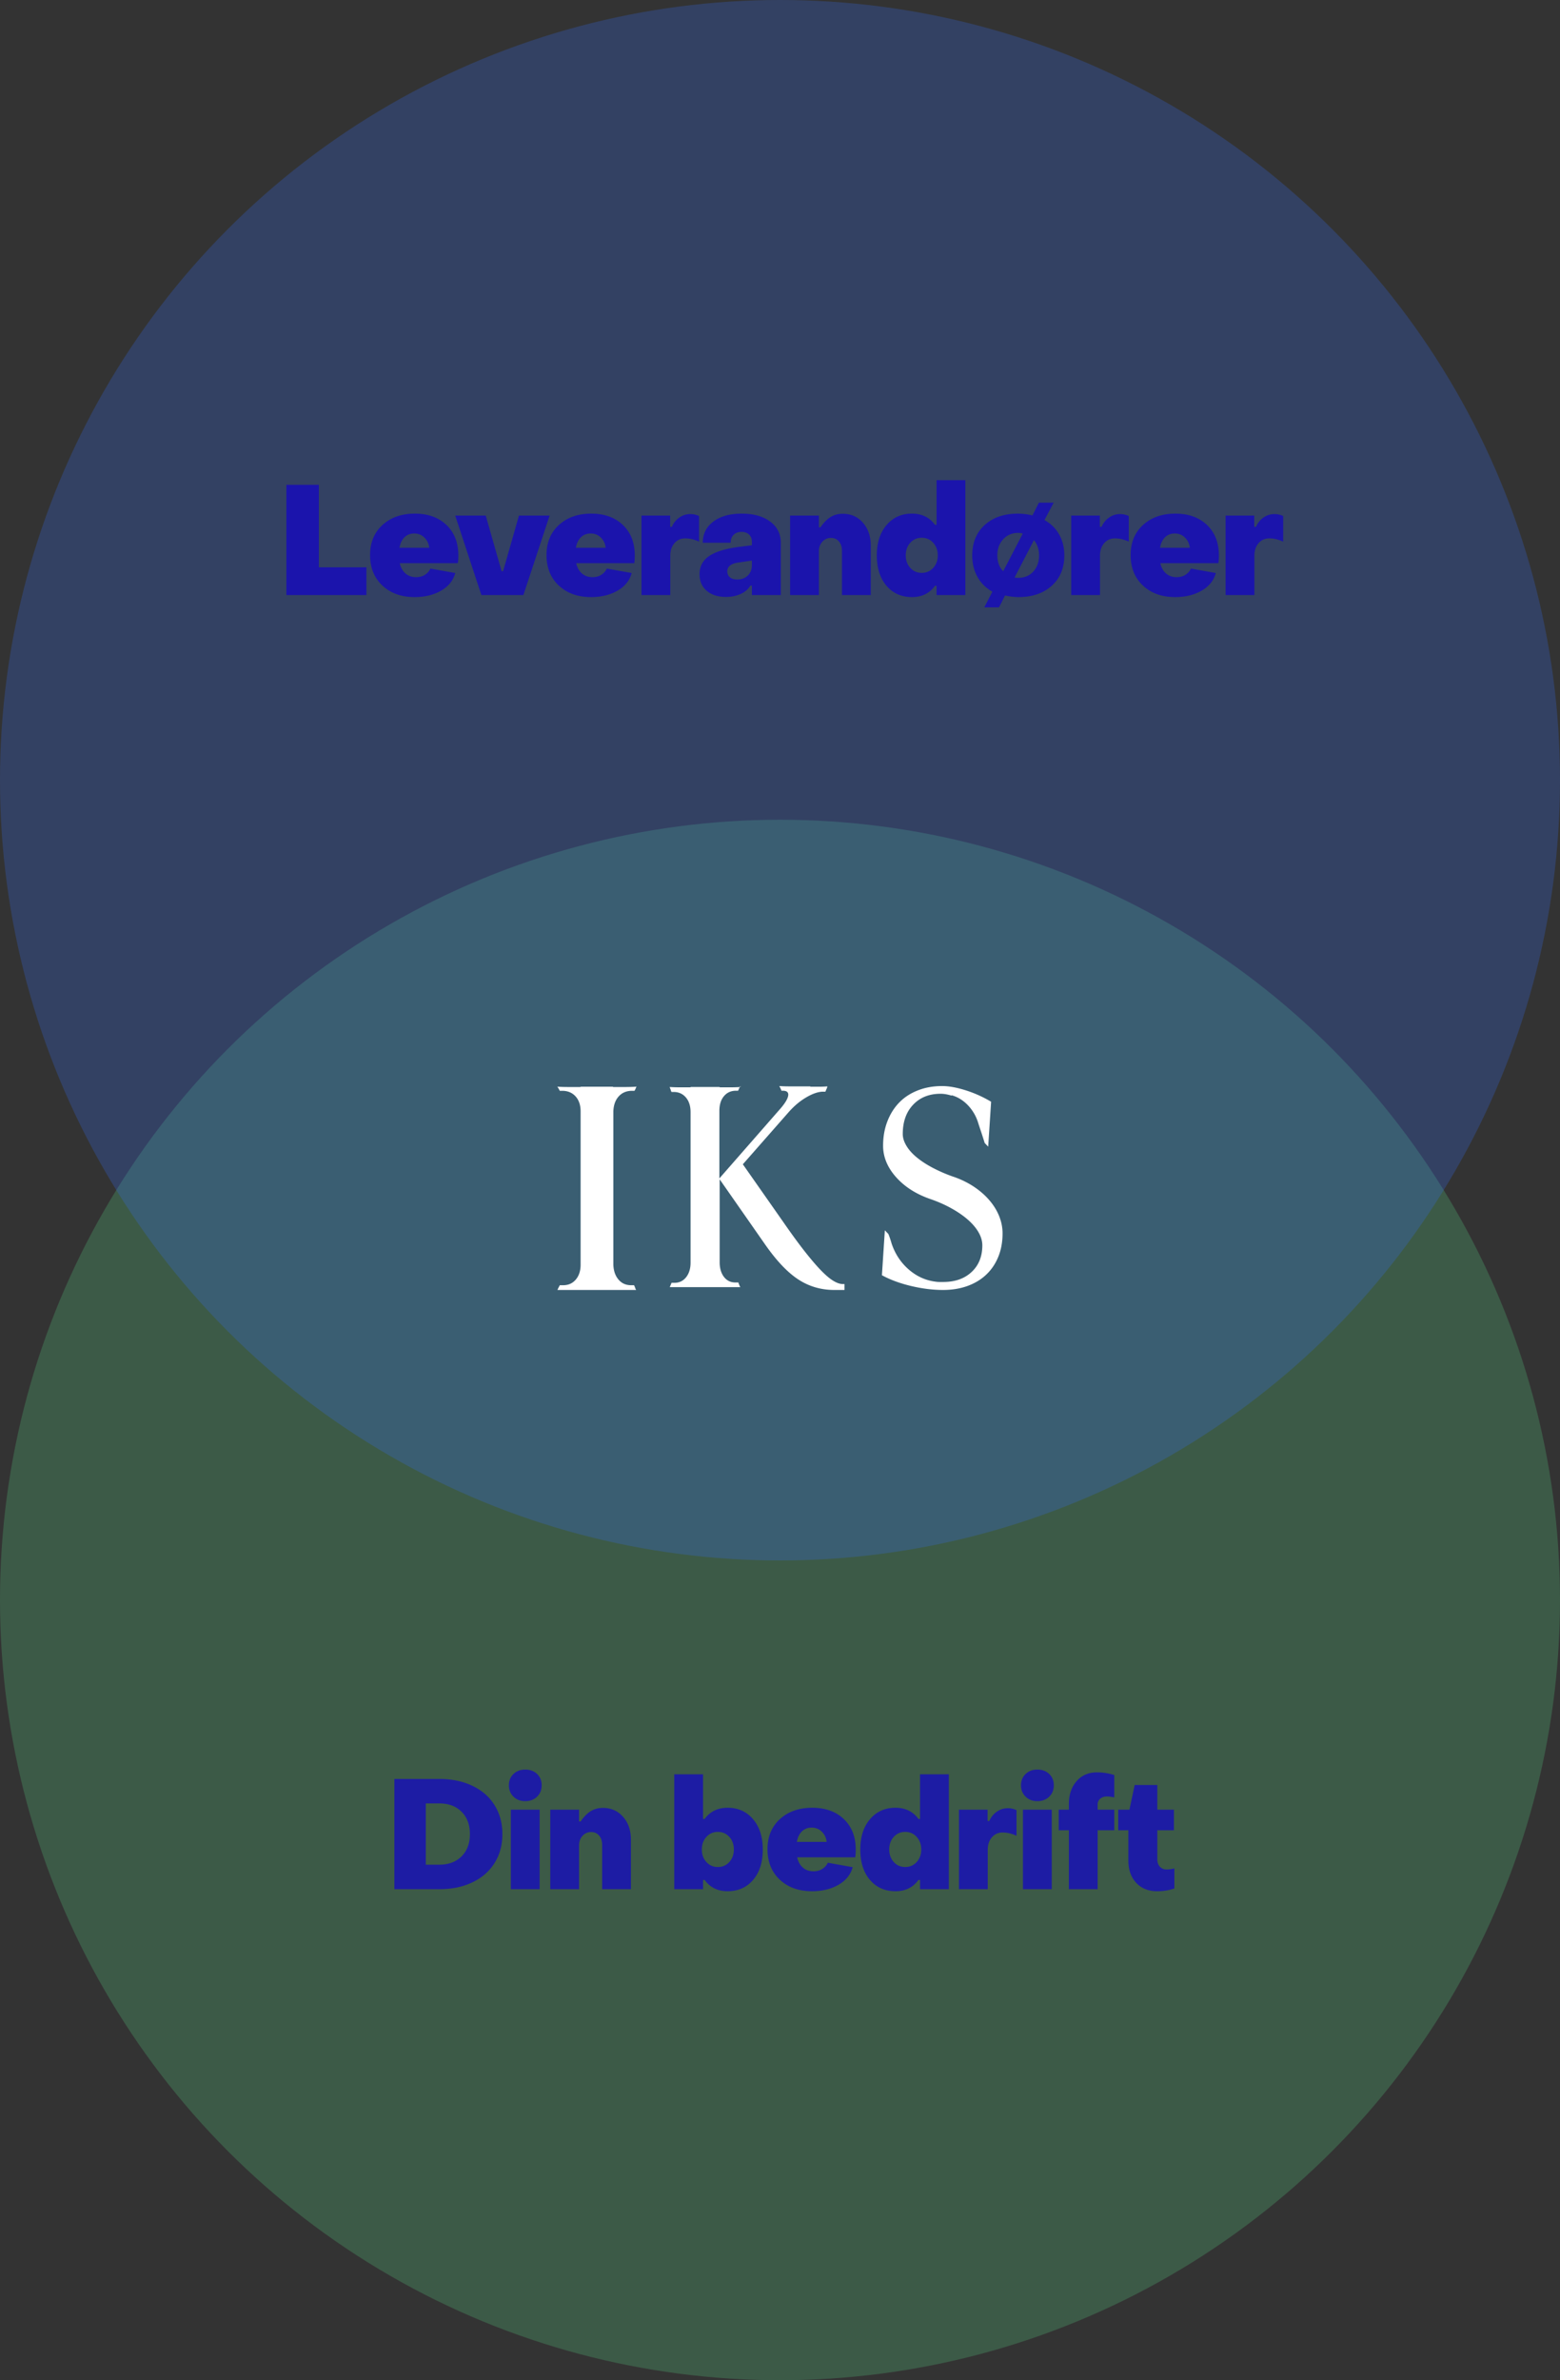 <svg width="375" height="572" xmlns="http://www.w3.org/2000/svg"><rect width="100%" height="100%" fill="#333333" stroke="none"/><g fill-rule="nonzero" fill="none"><g fill-opacity=".25"><circle fill="#59D287" cx="187.5" cy="384.5" r="187.5"/><circle fill="#376FF6" cx="187.5" cy="187.5" r="187.5"/></g><g fill="#FFF"><path d="M152.925 261.149c-.854.052-1.75.078-2.706.078h-2.863v-.078h-3.893-3.894v.078h-2.862c-.957 0-1.86-.026-2.707-.078 0 .052.04.116.122.213.081.098.224.356.441.777h.794c1.268.052 2.286.518 3.059 1.405.766.887 1.153 2.065 1.153 3.534v36.844c0 1.476-.387 2.66-1.153 3.573-.773.913-1.79 1.366-3.06 1.366h-.793l-.319.608c-.108.207-.19.382-.244.531H152.926a1.557 1.557 0 0 1-.245-.53.512.512 0 0 1-.074-.188.59.59 0 0 0-.082-.188c-.054-.052-.081-.13-.081-.233h-.712c-1.276 0-2.293-.453-3.06-1.366-.773-.913-1.18-2.097-1.234-3.573v-36.844c.054-1.47.461-2.647 1.234-3.534.767-.887 1.784-1.353 3.06-1.405h.712c.054.052.163-.103.319-.46.162-.355.237-.582.237-.679l-.075.149zM178.001 261.223c-.762.051-1.573.077-2.432.077h-2.572v-.077h-3.5H166v.077h-2.573c-.86 0-1.664-.026-2.426-.077 0 .108.067.325.213.637.043.217.116.402.214.561h.713c1.146.051 2.072.51 2.786 1.377.713.873 1.073 2.027 1.073 3.467v36.17c0 1.44-.36 2.607-1.073 3.506-.714.892-1.64 1.338-2.786 1.338h-.713c-.098.249-.171.427-.214.523a6.413 6.413 0 0 0-.213.522H178.001c-.049 0-.146-.172-.286-.522-.147-.344-.214-.548-.214-.6h-.719c-1.14 0-2.06-.445-2.75-1.338-.688-.898-1.035-2.071-1.035-3.512V283.41l10.79 15.463c2.76 3.983 5.437 6.832 8.033 8.547 2.597 1.72 5.51 2.581 8.754 2.581H203v-1.421h-.354c-.719 0-1.511-.274-2.395-.822-.884-.542-1.89-1.415-3.036-2.607-1.14-1.192-2.45-2.735-3.926-4.621-1.48-1.893-3.145-4.181-5.004-6.864l-9.717-13.87 11.076-12.6c1.286-1.44 2.664-2.6 4.145-3.467 1.475-.873 2.78-1.332 3.926-1.383h.713c0-.051.085-.261.25-.631.17-.376.226-.587.183-.638-.622.051-1.286.077-2.006.077h-2.066v-.077h-1.22-3.748c-.878 0-1.7-.025-2.463-.076 0 .057.037.134.104.242.073.109.207.402.396.88h.5c.86.05 1.225.446 1.11 1.192-.123.745-.708 1.74-1.756 2.976l-14.783 16.896V266.96c0-1.44.342-2.594 1.037-3.46.689-.867 1.603-1.326 2.749-1.377h.713l.5-1.122.073.223zM228.794 263.214c1.41.397 2.68 1.173 3.812 2.327a10.537 10.537 0 0 1 2.469 4.106c.235.738.506 1.564.813 2.472.3.915.572 1.766.813 2.555l.843.883.704-10.792a28.513 28.513 0 0 0-6.064-2.73c-2.167-.694-4.07-1.035-5.72-1.035-2.114 0-4.059.34-5.817 1.034-1.764.688-3.264 1.66-4.486 2.92-1.222 1.256-2.174 2.77-2.854 4.542-.687 1.778-1.024 3.72-1.024 5.84 0 2.712 1.048 5.235 3.137 7.575 2.096 2.34 4.884 4.106 8.364 5.285 1.837.644 3.517 1.394 5.046 2.258 1.53.858 2.837 1.773 3.914 2.731 1.084.965 1.921 1.962 2.505 2.996.59 1.034.886 2.069.886 3.103 0 2.662-.862 4.794-2.578 6.396-1.716 1.602-3.986 2.396-6.81 2.396h-.88c-.306 0-.626-.019-.957-.069-2.396-.296-4.546-1.268-6.455-2.92-1.903-1.653-3.282-3.734-4.125-6.244a26.832 26.832 0 0 0-.355-1.148 20.814 20.814 0 0 0-.421-1.148l-.85-.883-.704 10.791c1.975 1.085 4.305 1.943 6.985 2.586 2.68.637 5.245.959 7.69.959 2.167 0 4.13-.322 5.895-.959 1.764-.643 3.27-1.551 4.516-2.737 1.246-1.18 2.21-2.611 2.89-4.283.687-1.677 1.024-3.55 1.024-5.62 0-1.43-.283-2.831-.843-4.212-.566-1.382-1.379-2.675-2.439-3.88-1.054-1.21-2.324-2.289-3.805-3.254a21.48 21.48 0 0 0-4.908-2.327 36.464 36.464 0 0 1-4.902-2.144c-1.48-.789-2.751-1.628-3.811-2.51-1.06-.89-1.873-1.81-2.433-2.776-.566-.958-.849-1.886-.849-2.769 0-2.958.837-5.31 2.505-7.057 1.668-1.754 3.866-2.624 6.6-2.624.752 0 1.62.145 2.607.441l.072-.075z"/></g><path d="M88.084 143v-6.667H76.648v-19.818h-7.805V143h19.24zm11.575.488c2.47 0 4.598-.518 6.387-1.554 1.788-1.036 2.918-2.445 3.387-4.227l-5.962-1.066a3.612 3.612 0 0 1-1.355 1.508c-.59.368-1.288.551-2.095.551-1.024 0-1.876-.298-2.557-.894-.68-.596-1.135-1.418-1.364-2.466h13.948c.084-.422.126-1.048.126-1.88 0-3.046-.951-5.48-2.854-7.298-1.903-1.819-4.433-2.728-7.588-2.728-3.192 0-5.785.906-7.778 2.72-1.993 1.812-2.99 4.224-2.99 7.235 0 3.047.988 5.492 2.963 7.335 1.975 1.842 4.553 2.764 7.732 2.764zm3.523-11.852h-7.154c.18-1.072.581-1.912 1.201-2.52.62-.608 1.407-.912 2.358-.912.964 0 1.78.33 2.448.993.669.663 1.051 1.476 1.147 2.44zM125.815 143l6.305-19.096h-7.371l-3.812 13.369h-.362l-3.812-13.37h-7.335L115.715 143h10.1zm16.254.488c2.47 0 4.598-.518 6.387-1.554 1.788-1.036 2.917-2.445 3.387-4.227l-5.962-1.066a3.612 3.612 0 0 1-1.355 1.508c-.59.368-1.289.551-2.095.551-1.024 0-1.876-.298-2.557-.894-.68-.596-1.135-1.418-1.364-2.466h13.947c.085-.422.127-1.048.127-1.88 0-3.046-.952-5.48-2.855-7.298-1.903-1.819-4.432-2.728-7.588-2.728-3.191 0-5.784.906-7.777 2.72-1.993 1.812-2.99 4.224-2.99 7.235 0 3.047.988 5.492 2.963 7.335 1.975 1.842 4.553 2.764 7.732 2.764zm3.523-11.852h-7.154c.18-1.072.581-1.912 1.201-2.52.62-.608 1.406-.912 2.358-.912.963 0 1.78.33 2.448.993.668.663 1.05 1.476 1.147 2.44zM161.124 143v-9.467c0-1.228.334-2.228 1.003-2.999.668-.77 1.532-1.156 2.592-1.156 1.048 0 2.156.259 3.325.777v-6.143a4.808 4.808 0 0 0-2.114-.47c-.952 0-1.825.277-2.62.832-.795.554-1.397 1.3-1.806 2.24h-.416v-2.71h-6.883V143h6.92zm13.4.452c1.277 0 2.442-.235 3.496-.705 1.054-.47 1.84-1.138 2.358-2.005h.361V143h6.956v-12.538c0-2.144-.855-3.851-2.566-5.122-1.71-1.27-3.986-1.906-6.829-1.906-2.842 0-5.113.632-6.81 1.897-1.699 1.265-2.548 2.963-2.548 5.095h6.702c0-.807.238-1.443.714-1.906.476-.464 1.1-.696 1.87-.696.783 0 1.397.217 1.843.65.445.434.668 1.006.668 1.717v.849l-3.324.416c-3.156.433-5.486 1.168-6.992 2.204-1.505 1.035-2.258 2.469-2.258 4.3 0 1.722.581 3.068 1.743 4.037 1.163.97 2.701 1.455 4.616 1.455zm2.71-4.192c-.758 0-1.349-.174-1.77-.524-.422-.349-.633-.825-.633-1.427 0-1.204.946-1.921 2.837-2.15l3.071-.451v1.156c0 .987-.325 1.8-.975 2.439-.65.638-1.494.957-2.53.957zM196.85 143v-10.515c0-.927.277-1.695.831-2.303a2.674 2.674 0 0 1 2.06-.912c.807 0 1.451.286 1.933.858.482.572.723 1.322.723 2.249V143h6.92v-11.906c0-2.216-.627-4.04-1.88-5.474-1.252-1.433-2.866-2.15-4.842-2.15-1.12 0-2.101.262-2.944.786s-1.65 1.346-2.421 2.466h-.38v-2.818h-6.92V143h6.92zm22.398.488c2.36 0 4.197-.904 5.51-2.71h.38V143h6.919v-27.605h-6.92v10.731h-.38c-1.312-1.795-3.16-2.692-5.546-2.692-2.505 0-4.537.915-6.097 2.746-1.56 1.83-2.34 4.258-2.34 7.28 0 3.06.774 5.496 2.322 7.309 1.548 1.812 3.598 2.719 6.152 2.719zm2.33-5.818c-1.12 0-2.041-.4-2.764-1.201-.723-.801-1.084-1.804-1.084-3.008 0-1.217.361-2.225 1.084-3.026.723-.801 1.644-1.202 2.764-1.202 1.108 0 2.027.404 2.755 1.21.729.808 1.093 1.814 1.093 3.018 0 1.204-.364 2.207-1.093 3.008-.728.8-1.647 1.201-2.755 1.201zm18.567 8.293l1.446-2.855c1.204.253 2.282.38 3.234.38 3.312 0 5.977-.907 7.994-2.72 2.017-1.812 3.026-4.248 3.026-7.307 0-1.891-.418-3.571-1.256-5.04a8.802 8.802 0 0 0-3.513-3.433l2.204-4.192h-3.541l-1.554 3.072a15.085 15.085 0 0 0-3.487-.434c-3.324 0-5.986.91-7.985 2.728-2 1.819-3 4.252-3 7.299 0 1.963.422 3.695 1.265 5.194.843 1.5 2.036 2.677 3.578 3.532l-1.952 3.776h3.541zm1.012-8.69c-.94-.94-1.41-2.21-1.41-3.812 0-1.578.474-2.873 1.42-3.884.945-1.012 2.146-1.518 3.603-1.518.362 0 .723.06 1.084.18l-4.697 9.034zm3.613 1.59c-.204 0-.5-.024-.885-.072l4.661-8.998c.82 1.012 1.229 2.235 1.229 3.668 0 1.59-.464 2.888-1.391 3.893-.928 1.006-2.132 1.509-3.614 1.509zM264.421 143v-9.467c0-1.228.334-2.228 1.002-2.999.669-.77 1.533-1.156 2.593-1.156 1.048 0 2.156.259 3.324.777v-6.143a4.808 4.808 0 0 0-2.114-.47c-.951 0-1.824.277-2.62.832-.794.554-1.397 1.3-1.806 2.24h-.416v-2.71h-6.883V143h6.92zm18.06.488c2.47 0 4.599-.518 6.387-1.554 1.789-1.036 2.918-2.445 3.388-4.227l-5.962-1.066a3.612 3.612 0 0 1-1.355 1.508c-.59.368-1.289.551-2.096.551-1.024 0-1.876-.298-2.556-.894-.68-.596-1.135-1.418-1.364-2.466h13.947c.084-.422.127-1.048.127-1.88 0-3.046-.952-5.48-2.855-7.298-1.903-1.819-4.432-2.728-7.588-2.728-3.192 0-5.784.906-7.777 2.72-1.994 1.812-2.99 4.224-2.99 7.235 0 3.047.987 5.492 2.962 7.335 1.976 1.842 4.553 2.764 7.733 2.764zm3.524-11.852h-7.154c.18-1.072.58-1.912 1.201-2.52.62-.608 1.406-.912 2.358-.912.963 0 1.78.33 2.448.993.668.663 1.05 1.476 1.147 2.44zM301.537 143v-9.467c0-1.228.334-2.228 1.003-2.999.668-.77 1.532-1.156 2.592-1.156 1.048 0 2.156.259 3.324.777v-6.143a4.808 4.808 0 0 0-2.113-.47c-.952 0-1.825.277-2.62.832-.795.554-1.397 1.3-1.807 2.24h-.415v-2.71h-6.884V143h6.92zM105.606 454c2.999 0 5.649-.548 7.949-1.644 2.3-1.096 4.077-2.647 5.33-4.652 1.252-2.006 1.879-4.321 1.879-6.947 0-2.625-.627-4.94-1.88-6.946-1.252-2.006-3.029-3.556-5.329-4.652s-4.95-1.644-7.95-1.644H94.803V454h10.804zm0-5.89h-3.252v-14.724h3.252c2.228 0 4.01.669 5.347 2.006 1.337 1.337 2.006 3.125 2.006 5.365s-.669 4.026-2.006 5.357c-1.336 1.33-3.119 1.996-5.347 1.996zm20.645-15.266c1.168 0 2.12-.358 2.854-1.075.735-.716 1.102-1.629 1.102-2.737s-.367-2.014-1.102-2.719c-.735-.704-1.686-1.057-2.854-1.057-1.133 0-2.069.353-2.81 1.057-.74.705-1.11 1.611-1.11 2.72 0 1.107.37 2.02 1.11 2.736.741.717 1.677 1.075 2.81 1.075zM129.719 454v-19.096H122.8V454h6.92zm9.48 0v-10.515c0-.927.277-1.695.831-2.303a2.674 2.674 0 0 1 2.06-.912c.807 0 1.451.286 1.933.858.482.572.723 1.322.723 2.249V454h6.919v-11.906c0-2.216-.626-4.04-1.879-5.474-1.253-1.433-2.866-2.15-4.842-2.15-1.12 0-2.101.262-2.945.786-.843.524-1.65 1.346-2.42 2.466h-.38v-2.818h-6.92V454h6.92zm35.69.488c2.553 0 4.603-.907 6.15-2.72 1.549-1.812 2.322-4.248 2.322-7.307 0-3.023-.78-5.45-2.34-7.28-1.559-1.832-3.591-2.747-6.097-2.747-2.384 0-4.233.897-5.546 2.692h-.38v-10.731h-6.919V454H169v-2.222h.379c1.313 1.806 3.15 2.71 5.51 2.71zm-2.331-5.818c-1.108 0-2.027-.4-2.755-1.201-.73-.801-1.093-1.804-1.093-3.008s.364-2.21 1.093-3.017c.728-.807 1.647-1.21 2.755-1.21 1.12 0 2.041.4 2.764 1.2.722.802 1.084 1.81 1.084 3.027 0 1.204-.362 2.207-1.084 3.008-.723.8-1.644 1.201-2.764 1.201zm22.632 5.818c2.469 0 4.598-.518 6.386-1.554 1.789-1.036 2.918-2.445 3.388-4.227l-5.962-1.066a3.612 3.612 0 0 1-1.355 1.508c-.59.368-1.289.551-2.096.551-1.024 0-1.876-.298-2.556-.894-.68-.596-1.135-1.418-1.364-2.466h13.947c.084-.422.126-1.048.126-1.88 0-3.046-.951-5.48-2.854-7.298-1.903-1.819-4.432-2.728-7.588-2.728-3.192 0-5.784.906-7.778 2.72-1.993 1.812-2.99 4.224-2.99 7.235 0 3.047.988 5.492 2.963 7.335 1.976 1.842 4.553 2.764 7.733 2.764zm3.523-11.852h-7.155c.181-1.072.582-1.912 1.202-2.52.62-.608 1.406-.912 2.358-.912.963 0 1.78.33 2.448.993.668.663 1.05 1.476 1.147 2.44zm16.562 11.852c2.36 0 4.197-.904 5.51-2.71h.38V454h6.919v-27.605h-6.92v10.731h-.38c-1.312-1.795-3.16-2.692-5.546-2.692-2.505 0-4.537.915-6.097 2.746-1.56 1.83-2.34 4.258-2.34 7.28 0 3.06.774 5.496 2.322 7.309 1.548 1.812 3.598 2.719 6.152 2.719zm2.33-5.818c-1.12 0-2.041-.4-2.764-1.201-.723-.801-1.084-1.804-1.084-3.008 0-1.217.361-2.225 1.084-3.026.723-.801 1.644-1.202 2.764-1.202 1.108 0 2.027.404 2.755 1.21.729.808 1.093 1.814 1.093 3.018 0 1.204-.364 2.207-1.093 3.008-.728.8-1.647 1.201-2.755 1.201zm19.832 5.33v-9.467c0-1.228.334-2.228 1.003-2.999.668-.77 1.532-1.156 2.592-1.156 1.048 0 2.156.259 3.324.777v-6.143a4.808 4.808 0 0 0-2.113-.47c-.952 0-1.825.277-2.62.832-.795.554-1.397 1.3-1.807 2.24h-.415v-2.71h-6.883V454h6.919zm11.919-21.156c1.168 0 2.12-.358 2.854-1.075.735-.716 1.102-1.629 1.102-2.737s-.367-2.014-1.102-2.719c-.734-.704-1.686-1.057-2.854-1.057-1.132 0-2.069.353-2.81 1.057-.74.705-1.11 1.611-1.11 2.72 0 1.107.37 2.02 1.11 2.736.741.717 1.678 1.075 2.81 1.075zM252.824 454v-19.096h-6.919V454h6.92zm11.034 0v-14.164h3.993v-4.932h-3.993v-1.247c0-.578.205-1.045.614-1.4.41-.355.958-.533 1.644-.533.41 0 .988.072 1.735.217v-5.366a13.332 13.332 0 0 0-4.174-.65c-2.011 0-3.637.704-4.878 2.114-1.24 1.409-1.86 3.258-1.86 5.546v1.319h-2.44v4.932h2.44V454h6.919zm14.267.488c1.566 0 2.957-.223 4.174-.669v-4.805c-.699.168-1.313.253-1.843.253-.687 0-1.235-.226-1.644-.678-.41-.452-.614-1.05-.614-1.797v-6.956h3.992v-4.932h-3.992v-5.944h-5.438l-1.265 5.944h-2.692v4.932h2.439v7.28c0 2.217.626 4 1.879 5.348 1.253 1.35 2.92 2.024 5.004 2.024z" fill="#1100CD" opacity=".692"/></g></svg>
